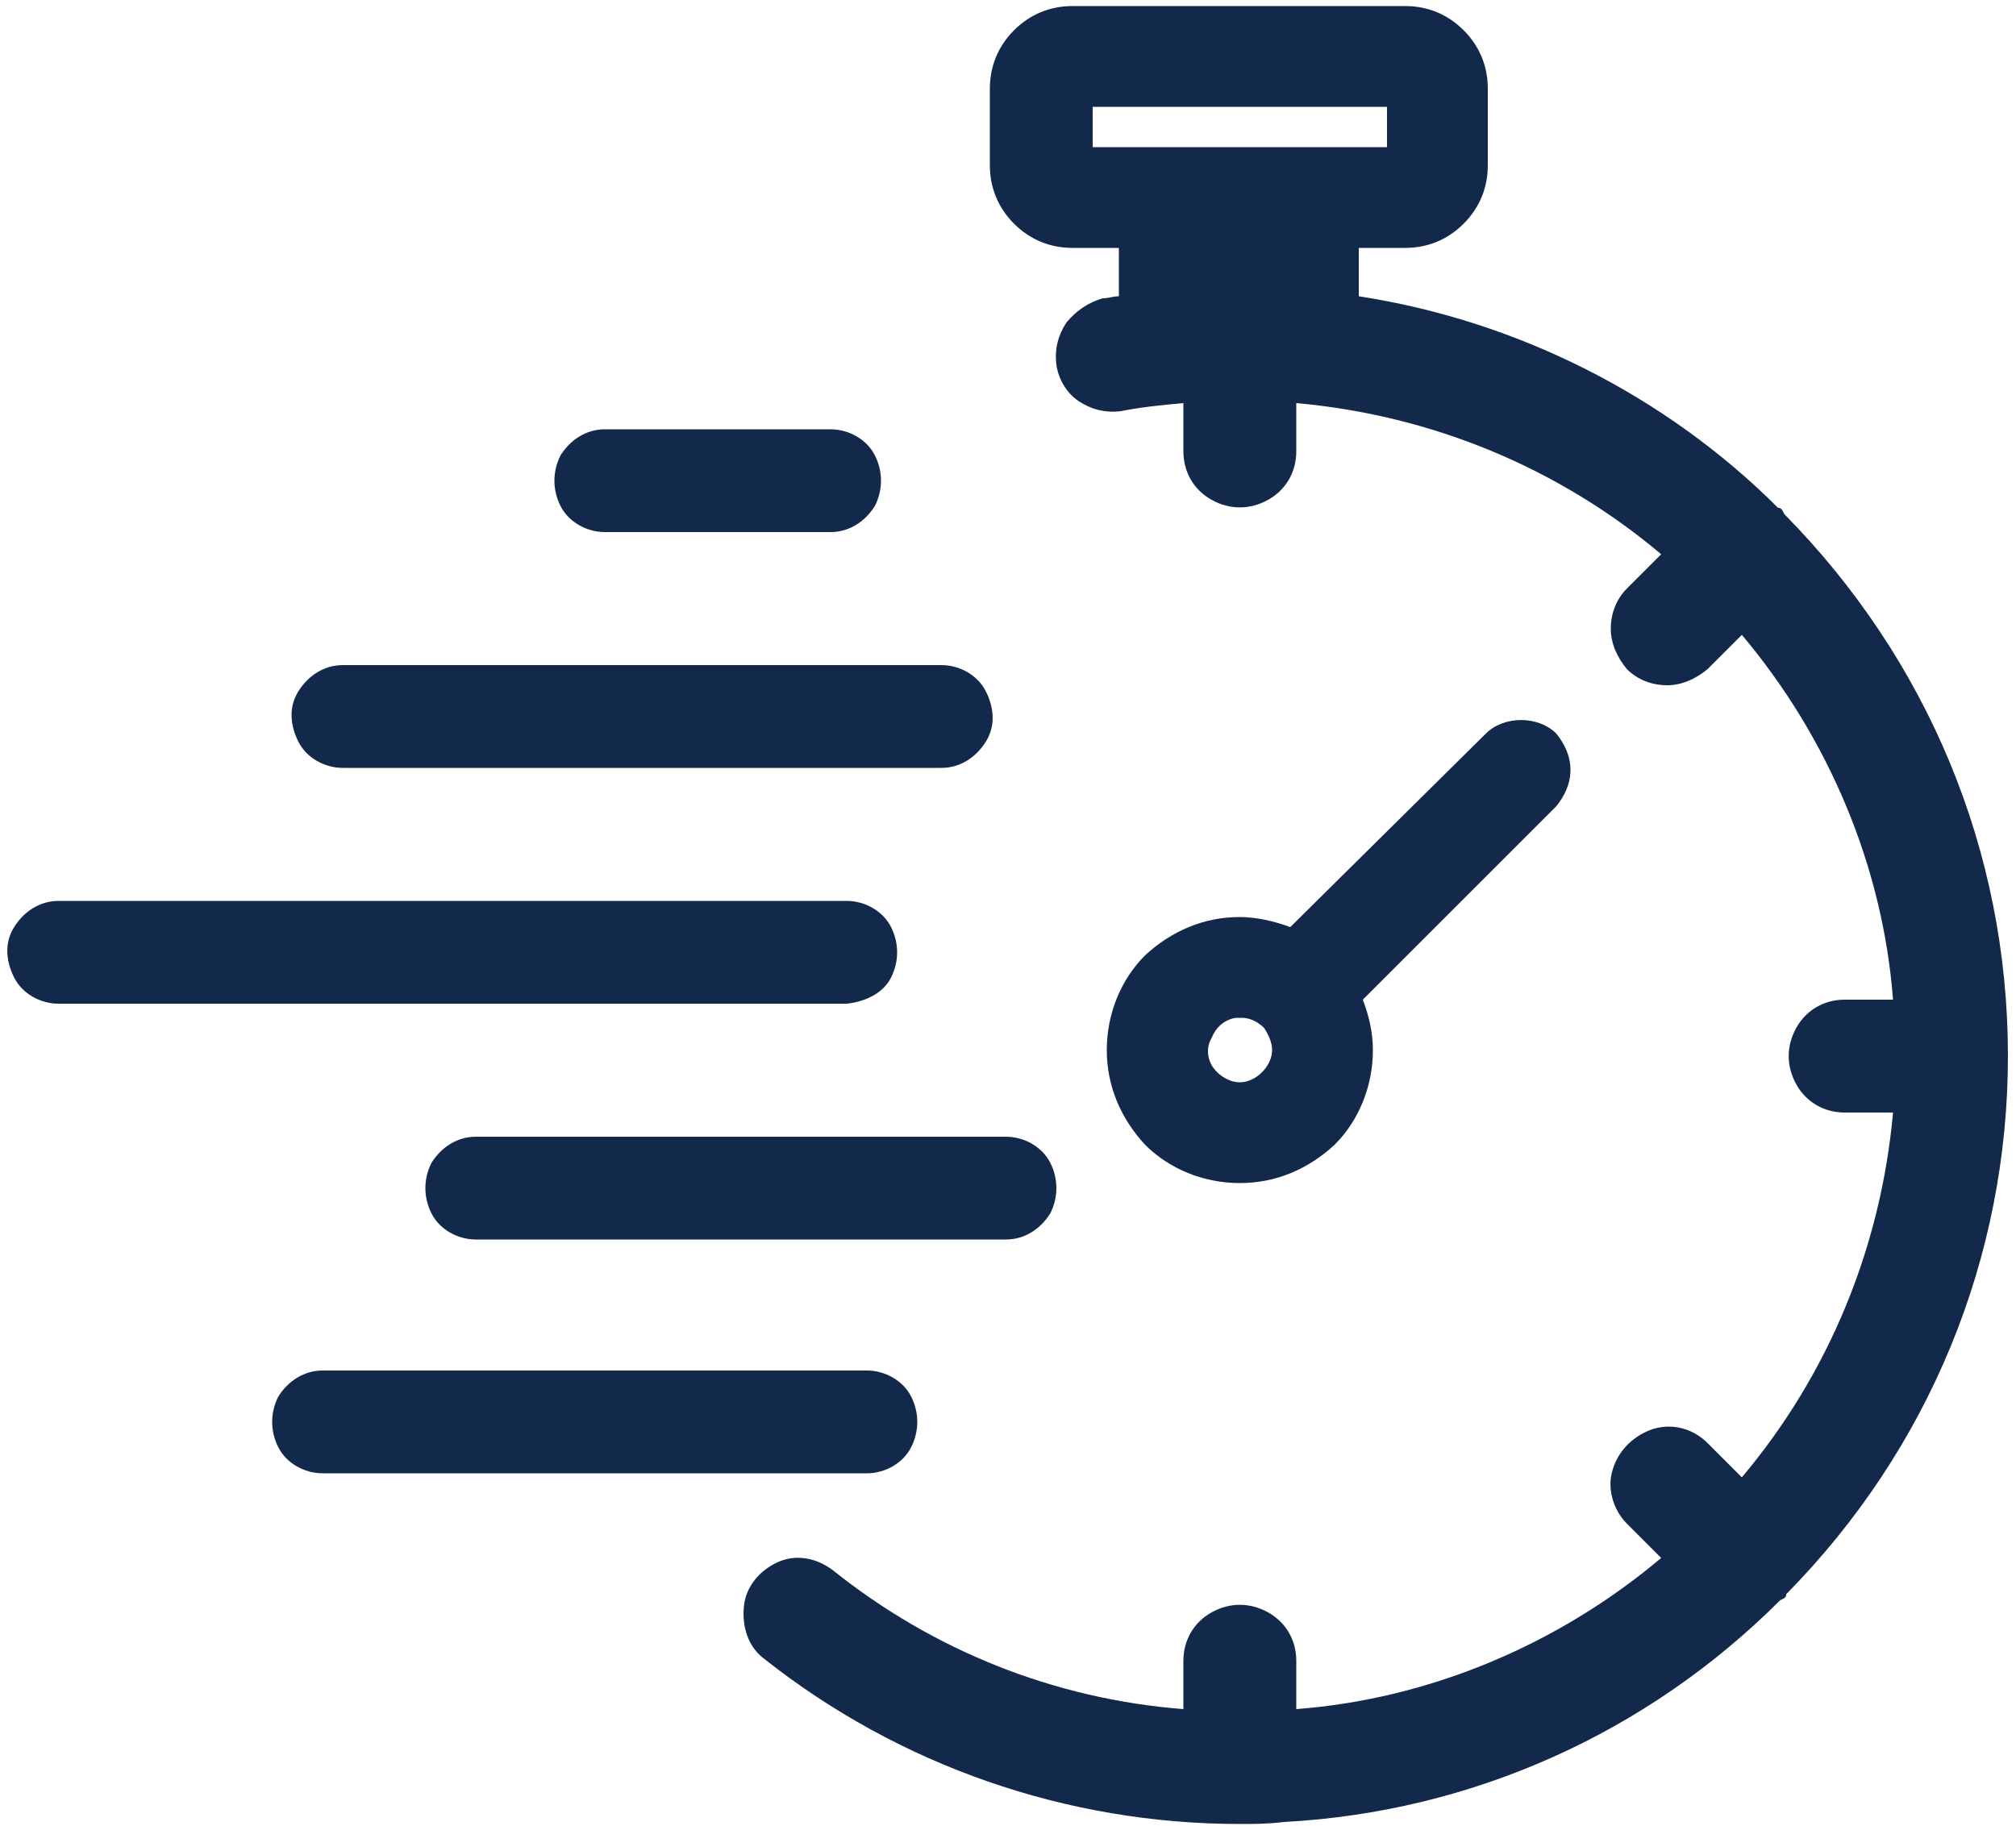 <?xml version="1.0" encoding="utf-8"?>
<!-- Generator: Adobe Illustrator 28.1.0, SVG Export Plug-In . SVG Version: 6.00 Build 0)  -->
<svg version="1.1" id="Layer_1" xmlns="http://www.w3.org/2000/svg" xmlns:xlink="http://www.w3.org/1999/xlink" x="0px" y="0px"
	 viewBox="0 0 100 90.6" style="enable-background:new 0 0 100 90.6;" xml:space="preserve">
<style type="text/css">
	.st0{fill:#13294B;}
</style>
<g>
	<path class="st0" d="M88.5,25.5l-0.1-0.2c-0.1-0.1-0.1-0.1-0.2-0.1c-5.6-5.6-13-9.3-20.8-10.5v-2.4h2.3c1.1,0,2.1-0.4,2.9-1.2
		c0.8-0.8,1.2-1.8,1.2-2.9V4.4c0-1.1-0.4-2.1-1.2-2.9c-0.8-0.8-1.8-1.2-2.9-1.2H53.2c-1.1,0-2.1,0.4-2.9,1.2
		c-0.8,0.8-1.2,1.8-1.2,2.9v3.8c0,1.1,0.4,2.1,1.2,2.9c0.8,0.8,1.8,1.2,2.9,1.2h2.3v2.4c-0.3,0-0.5,0.1-0.8,0.1
		C54,15,53.4,15.4,52.9,16c-0.4,0.6-0.6,1.3-0.5,2.1c0.1,0.7,0.5,1.4,1.1,1.8c0.6,0.4,1.3,0.6,2.1,0.5c1-0.2,2-0.3,3.1-0.4v2.4
		c0,1,0.5,1.9,1.4,2.4c0.9,0.5,1.9,0.5,2.8,0c0.9-0.5,1.4-1.4,1.4-2.4v-2.4c6.7,0.6,13,3.2,18.1,7.5l-1.7,1.7
		c-0.5,0.5-0.8,1.2-0.8,2c0,0.7,0.3,1.4,0.8,2c0.5,0.5,1.2,0.8,2,0.8c0,0,0,0,0,0c0.7,0,1.4-0.3,2-0.8l1.7-1.7
		c4.3,5.1,7,11.5,7.5,18.1h-2.4c-1,0-1.9,0.5-2.4,1.4c-0.5,0.9-0.5,1.9,0,2.8c0.5,0.9,1.4,1.4,2.4,1.4h2.4c-0.6,6.7-3.2,13-7.5,18.1
		l-1.7-1.7c-0.7-0.7-1.7-1-2.7-0.7c-0.9,0.3-1.7,1-2,2c-0.3,0.9,0,2,0.7,2.7l1.7,1.7c-5.1,4.3-11.5,7-18.1,7.5v-2.4
		c0-1-0.5-1.9-1.4-2.4c-0.9-0.5-1.9-0.5-2.8,0c-0.9,0.5-1.4,1.4-1.4,2.4v2.4c-6.4-0.5-12.4-2.9-17.4-6.9c-0.8-0.6-1.8-0.8-2.7-0.4
		c-0.9,0.4-1.6,1.2-1.7,2.2c-0.1,1,0.2,2,1,2.6c6.7,5.3,15,8.2,23.6,8.2c0.7,0,1.4,0,2.2-0.1c9.3-0.5,18-4.4,24.6-11l0.2-0.1
		c0.1-0.1,0.1-0.1,0.1-0.2c7.1-7.2,11-16.7,11-26.7C99.6,42.2,95.6,32.7,88.5,25.5z M68.8,5.3v2H54.2v-2H68.8z"/>
	<path class="st0" d="M77.9,38.2c0-0.7-0.3-1.3-0.7-1.8c-0.9-0.9-2.6-0.9-3.5,0L64,46c-0.8-0.3-1.7-0.5-2.5-0.5
		c-1.8,0-3.4,0.7-4.7,1.9c-1.2,1.2-1.9,2.9-1.9,4.7c0,1.8,0.7,3.4,1.9,4.7c1.2,1.2,2.9,1.9,4.7,1.9c1.8,0,3.4-0.7,4.7-1.9
		c1.2-1.2,1.9-2.9,1.9-4.7c0-0.9-0.2-1.7-0.5-2.5l9.6-9.6C77.6,39.5,77.9,38.9,77.9,38.2z M63.1,52.1c0,0.4-0.2,0.8-0.5,1.1l0,0
		c-0.3,0.3-0.7,0.5-1.1,0.5c0,0,0,0,0,0c-0.5,0-1-0.3-1.3-0.7c-0.3-0.4-0.4-1-0.1-1.5c0.2-0.5,0.6-0.9,1.2-1c0.1,0,0.2,0,0.3,0
		c0.4,0,0.8,0.2,1.1,0.5C62.9,51.3,63.1,51.7,63.1,52.1z"/>
	<path class="st0" d="M30,26.4h11.2c0.9,0,1.7-0.5,2.2-1.3c0.4-0.8,0.4-1.7,0-2.5c-0.4-0.8-1.3-1.3-2.2-1.3H30
		c-0.9,0-1.7,0.5-2.2,1.3c-0.4,0.8-0.4,1.7,0,2.5C28.2,25.9,29.1,26.4,30,26.4z"/>
	<path class="st0" d="M17,38.1h29.7c0.9,0,1.7-0.5,2.2-1.3s0.4-1.7,0-2.5s-1.3-1.3-2.2-1.3H17c-0.9,0-1.7,0.5-2.2,1.3
		s-0.4,1.7,0,2.5S16.1,38.1,17,38.1z"/>
	<path class="st0" d="M44.2,48.5c0.4-0.8,0.4-1.7,0-2.5c-0.4-0.8-1.3-1.3-2.2-1.3H2.9c-0.9,0-1.7,0.5-2.2,1.3s-0.4,1.7,0,2.5
		s1.3,1.3,2.2,1.3H42C42.9,49.7,43.8,49.3,44.2,48.5z"/>
	<path class="st0" d="M21.4,57.7L21.4,57.7c-0.4,0.8-0.4,1.7,0,2.5c0.4,0.8,1.3,1.3,2.2,1.3h26.3c0.9,0,1.7-0.5,2.2-1.3
		c0.4-0.8,0.4-1.7,0-2.5c-0.4-0.8-1.3-1.3-2.2-1.3H23.6C22.7,56.4,21.9,56.9,21.4,57.7z"/>
	<path class="st0" d="M45.2,71.8c0.4-0.8,0.4-1.7,0-2.5c-0.4-0.8-1.3-1.3-2.2-1.3h-27c-0.9,0-1.7,0.5-2.2,1.3
		c-0.4,0.8-0.4,1.7,0,2.5c0.4,0.8,1.3,1.3,2.2,1.3h27C43.9,73.1,44.8,72.6,45.2,71.8z"/>
</g>
</svg>
